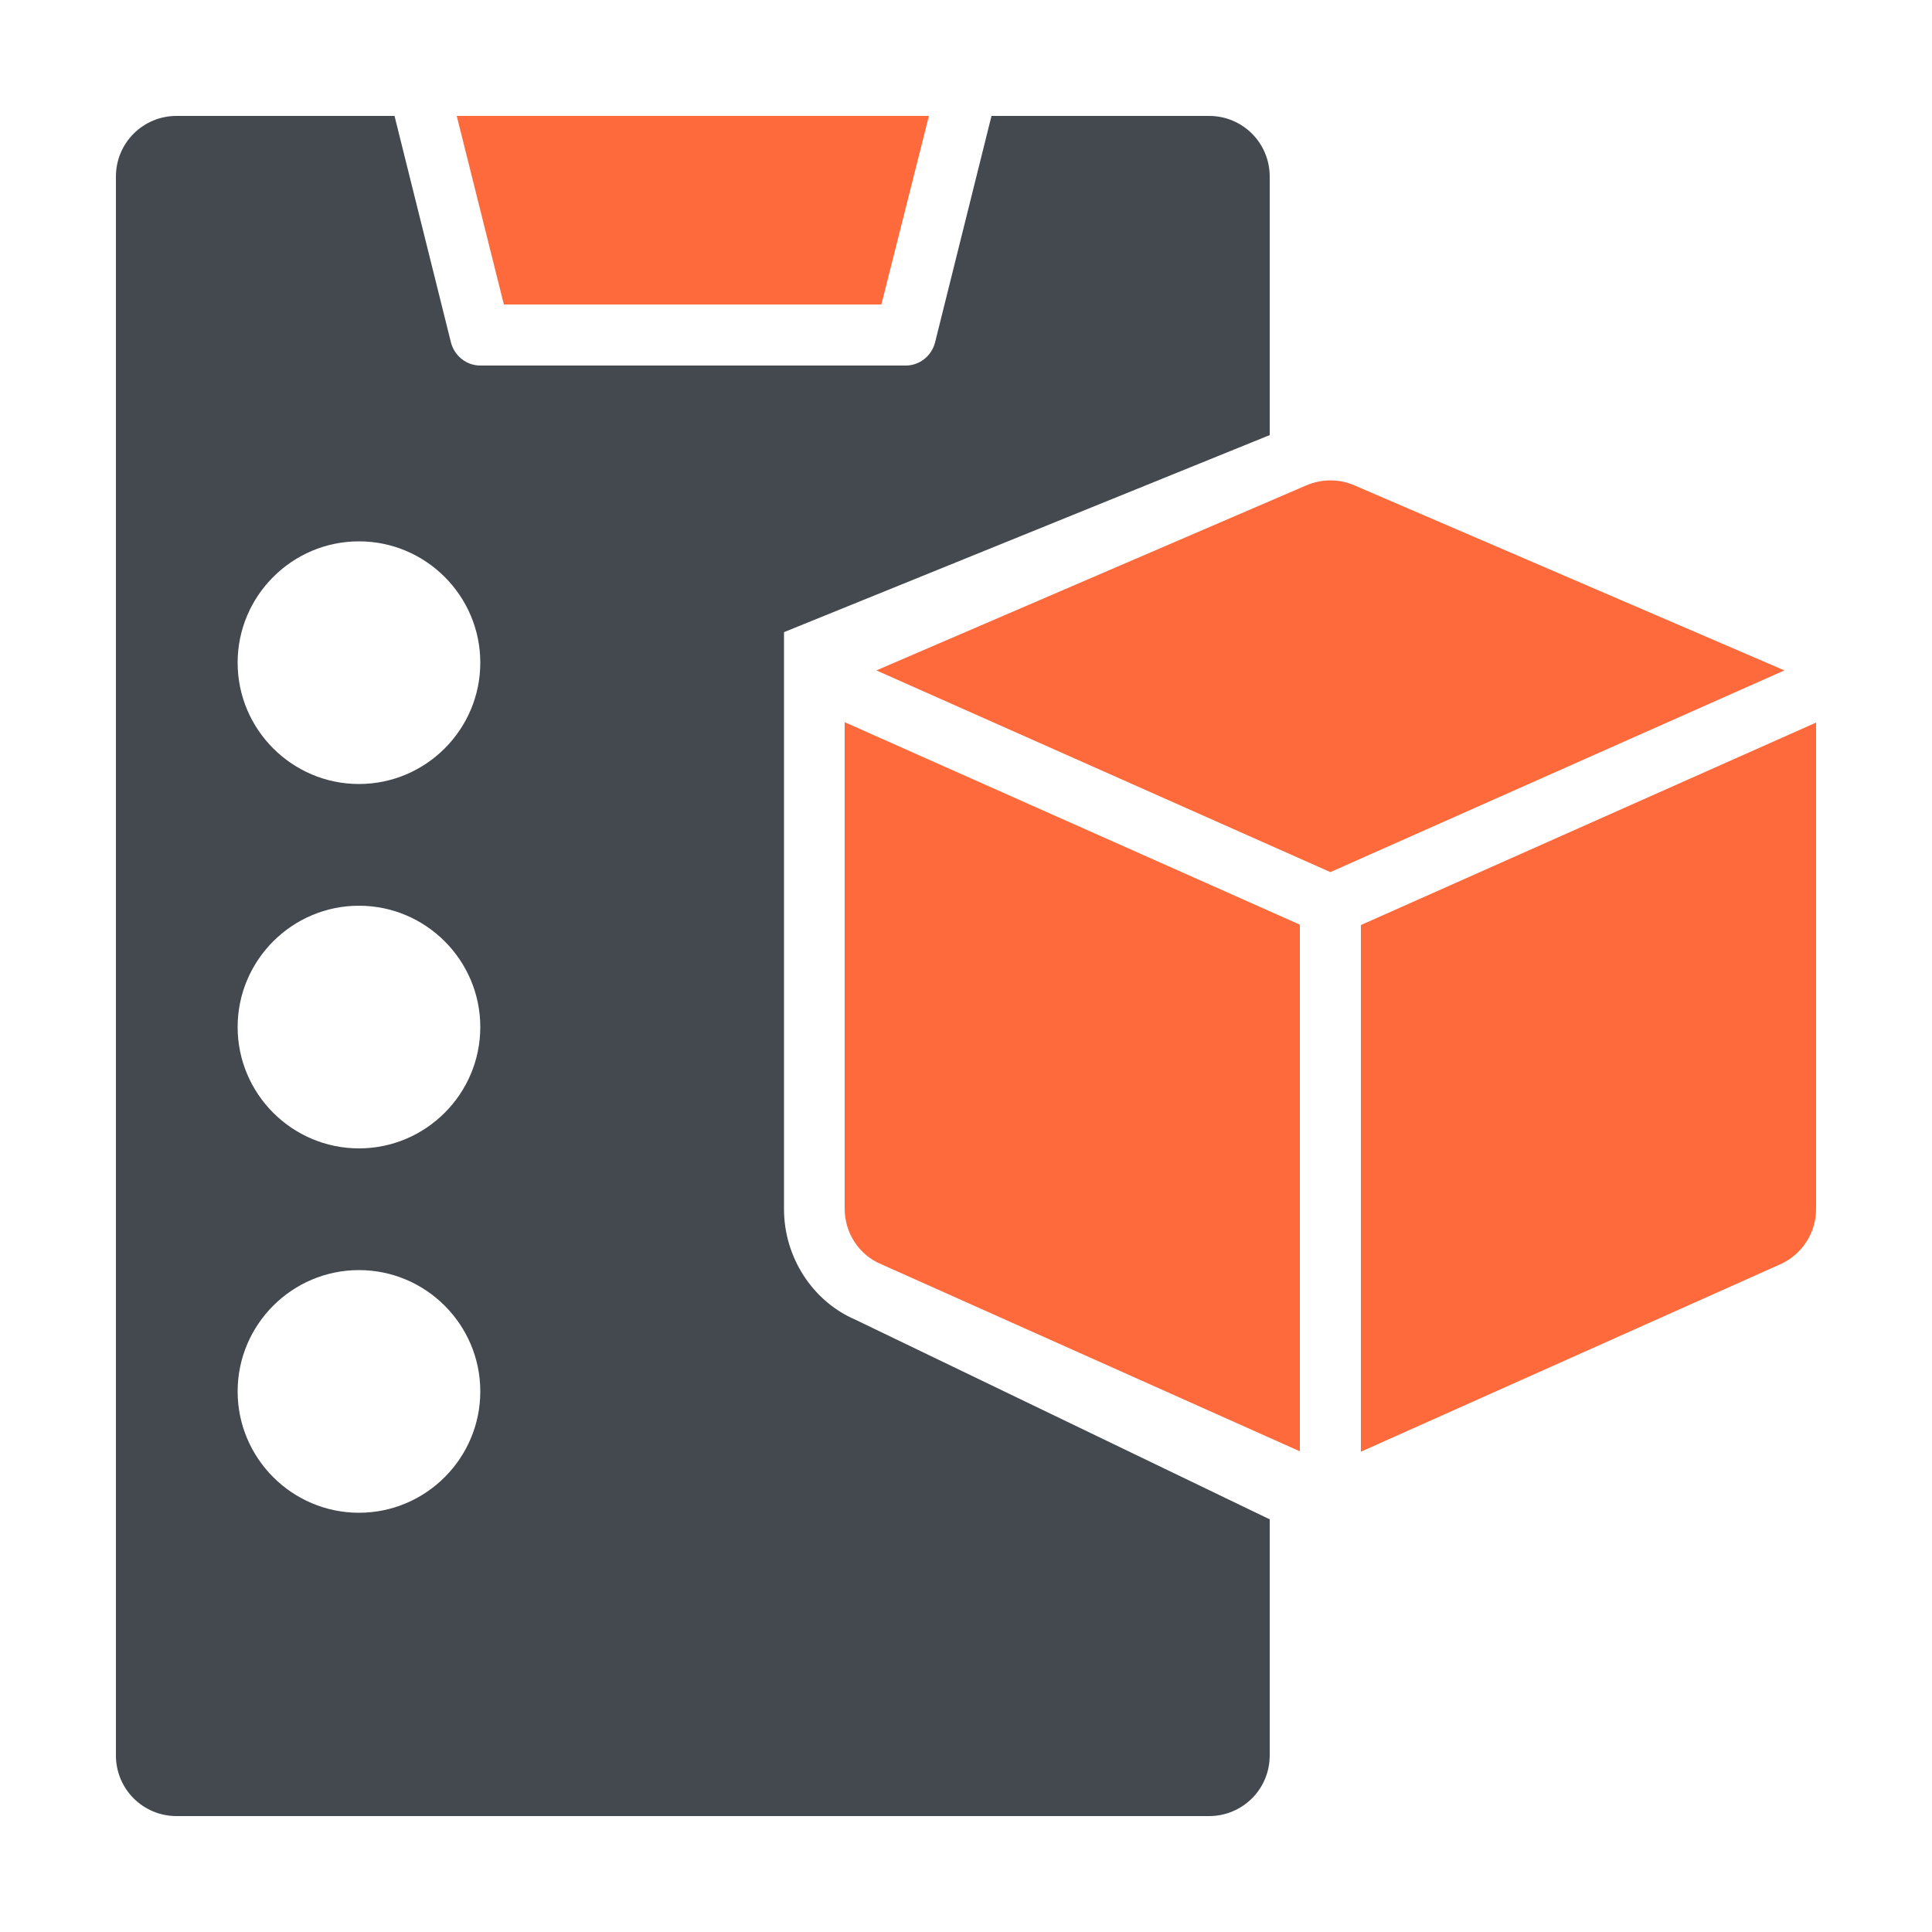 <?xml version="1.0" encoding="UTF-8"?><svg id="a" xmlns="http://www.w3.org/2000/svg" viewBox="0 0 50 50"><g id="b"><polygon points="22.81 7.88 24.04 3 11.82 3 13.04 7.88 22.81 7.88" style="fill:#ff6a3d;"/><path d="M20.29,31.29v-14.93l12.57-5.1V4.57c0-.87-.7-1.57-1.57-1.57h-5.63l-1.46,5.86c-.09,.35-.4,.6-.76,.6H12.43c-.36,0-.67-.25-.76-.6l-1.46-5.86H4.57c-.87,0-1.57,.7-1.57,1.57V45.43c0,.87,.7,1.57,1.57,1.57H31.29c.87,0,1.57-.7,1.57-1.57v-6.11l-10.73-5.17c-1.09-.47-1.84-1.6-1.84-2.86Zm-11,7.86c-1.73,0-3.14-1.41-3.14-3.14s1.41-3.14,3.14-3.14,3.14,1.41,3.14,3.14-1.41,3.14-3.14,3.14Zm0-9.43c-1.73,0-3.14-1.41-3.14-3.14s1.41-3.14,3.14-3.14,3.14,1.41,3.14,3.14-1.41,3.14-3.14,3.14Zm0-9.43c-1.73,0-3.14-1.41-3.14-3.14s1.41-3.14,3.14-3.14,3.14,1.41,3.14,3.14-1.41,3.14-3.14,3.14Z" style="fill:#43494f;"/><path d="M47,18.7l-11.78,5.24v13.63l10.83-4.84c.58-.25,.95-.82,.95-1.44v-12.57s0,0,0-.01Z" style="fill:#ff6a3d;"/><path d="M35.05,12.56c-.39-.17-.84-.17-1.24,0,0,0-11.08,4.77-11.13,4.79l11.75,5.22,11.75-5.22s-11.13-4.79-11.13-4.79Z" style="fill:#ff6a3d;"/><path d="M21.86,18.71v12.57c0,.63,.37,1.2,.95,1.44l10.83,4.84v-13.63l-11.78-5.24s0,0,0,.01Z" style="fill:#ff6a3d;"/></g></svg>